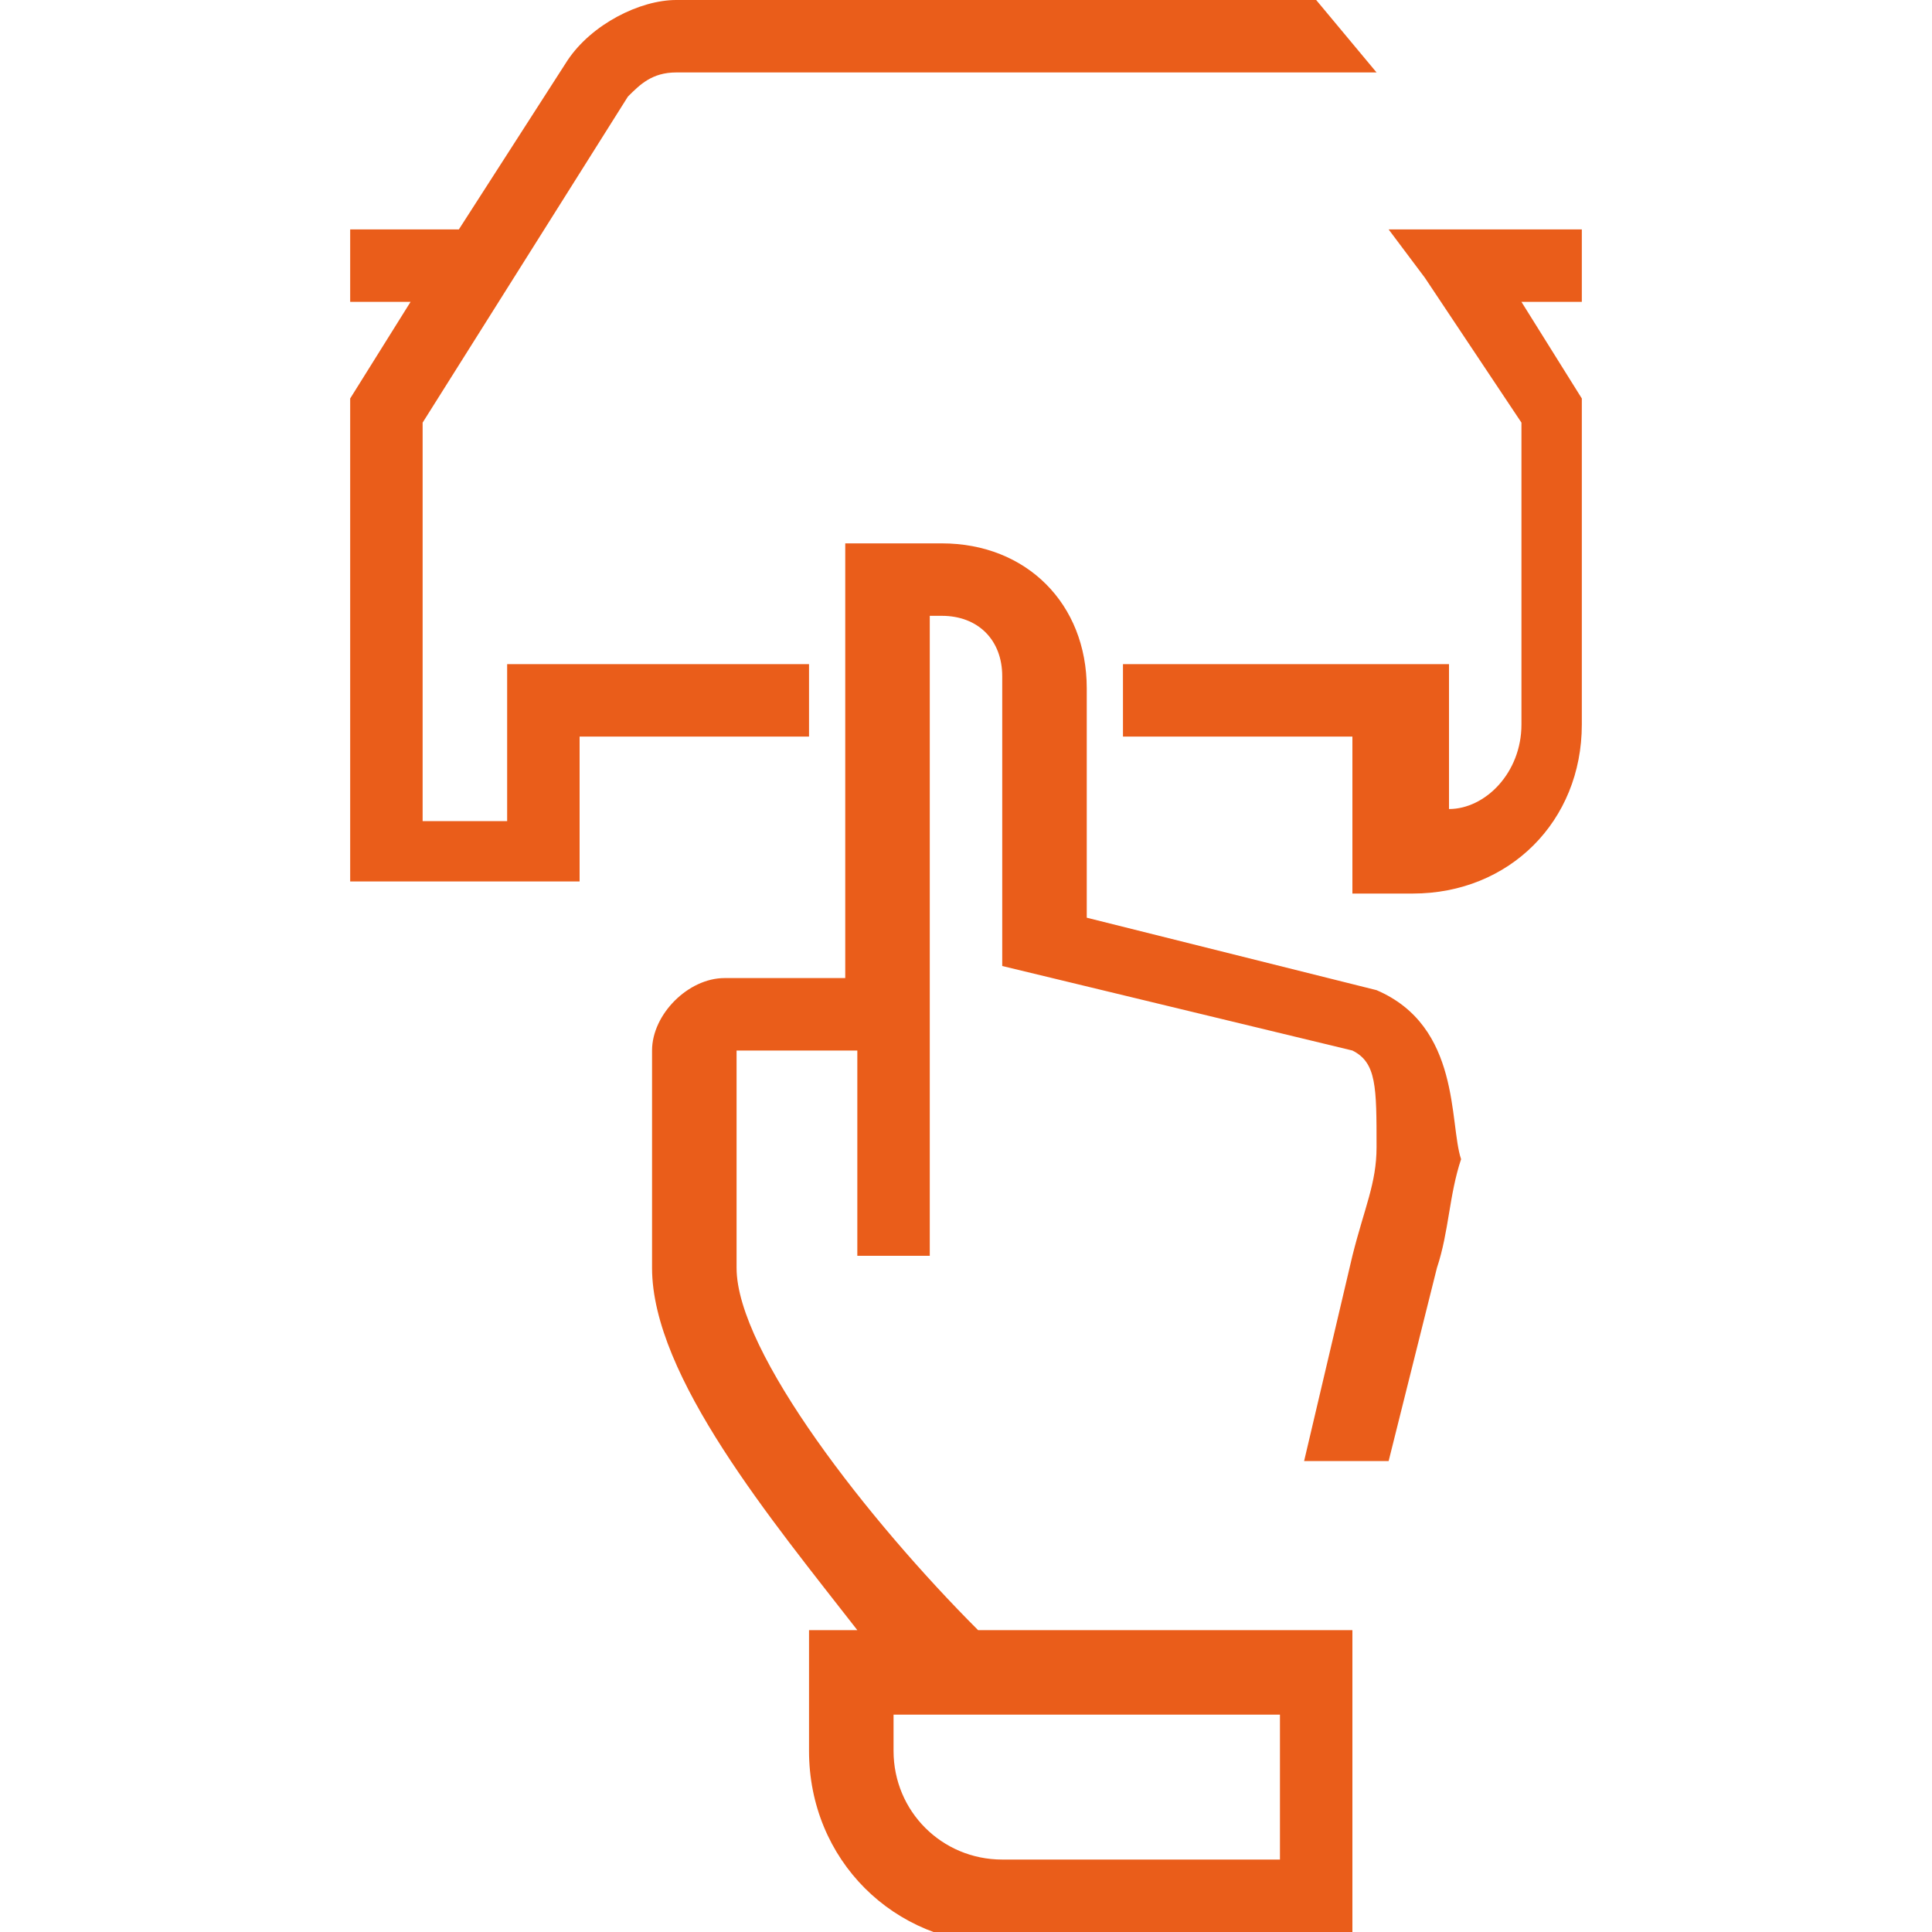 <?xml version="1.0" encoding="utf-8"?>
<!-- Generator: Adobe Illustrator 26.2.1, SVG Export Plug-In . SVG Version: 6.00 Build 0)  -->
<svg version="1.1" id="Capa_1" xmlns="http://www.w3.org/2000/svg" xmlns:xlink="http://www.w3.org/1999/xlink" x="0px" y="0px"
	 viewBox="0 0 16 16" style="enable-background:new 0 0 16 16;" xml:space="preserve">
<style type="text/css">
	.st0{fill:#EA5D1A;}
</style>
<path class="st0" d="M6.7,5.5H4.2v1.3H3.5V3.5l1.7-2.7c0.1-0.1,0.2-0.2,0.4-0.2h3.6l0,0h2.2L10.9,0H9.2l0,0l0,0H8l0,0H5.6
	C5.3,0,4.9,0.2,4.7,0.5L3.8,1.9H2.9v0.6h0.5L2.9,3.3v4h1.9V6.1h1.9C6.7,6.1,6.7,5.5,6.7,5.5z"/>
<path class="st0" d="M13.1,1.9h-0.9l0,0h-0.7l0.3,0.4l0,0l0,0l0.8,1.2V6c0,0.4-0.3,0.7-0.6,0.7V5.5H9.3v0.6h1.9v1.3h0.5
	c0.8,0,1.4-0.6,1.4-1.4V3.3l-0.5-0.8h0.5L13.1,1.9z"/>
<path class="st0" d="M11.4,8.2L9,7.6V5.7C9,5,8.5,4.5,7.8,4.5H7v3.6H6c-0.3,0-0.6,0.3-0.6,0.6v1.8c0,0.9,1,2.1,1.7,3H6.7v1
	c0,0.9,0.7,1.6,1.6,1.6h2.9v-2.6H8.1c-0.9-0.9-2-2.3-2-3V8.7h1v1.7h0.6V5.1h0.1c0.3,0,0.5,0.2,0.5,0.5V8l2.9,0.7
	c0.2,0.1,0.2,0.3,0.2,0.8c0,0.3-0.1,0.5-0.2,0.9l-0.4,1.7h0.7l0.4-1.6c0.1-0.3,0.1-0.6,0.2-0.9C12,9.3,12.1,8.5,11.4,8.2z
	 M10.6,15.4H8.3c-0.5,0-0.9-0.4-0.9-0.9v-0.3h3.2V15.4z"/>
</svg>
